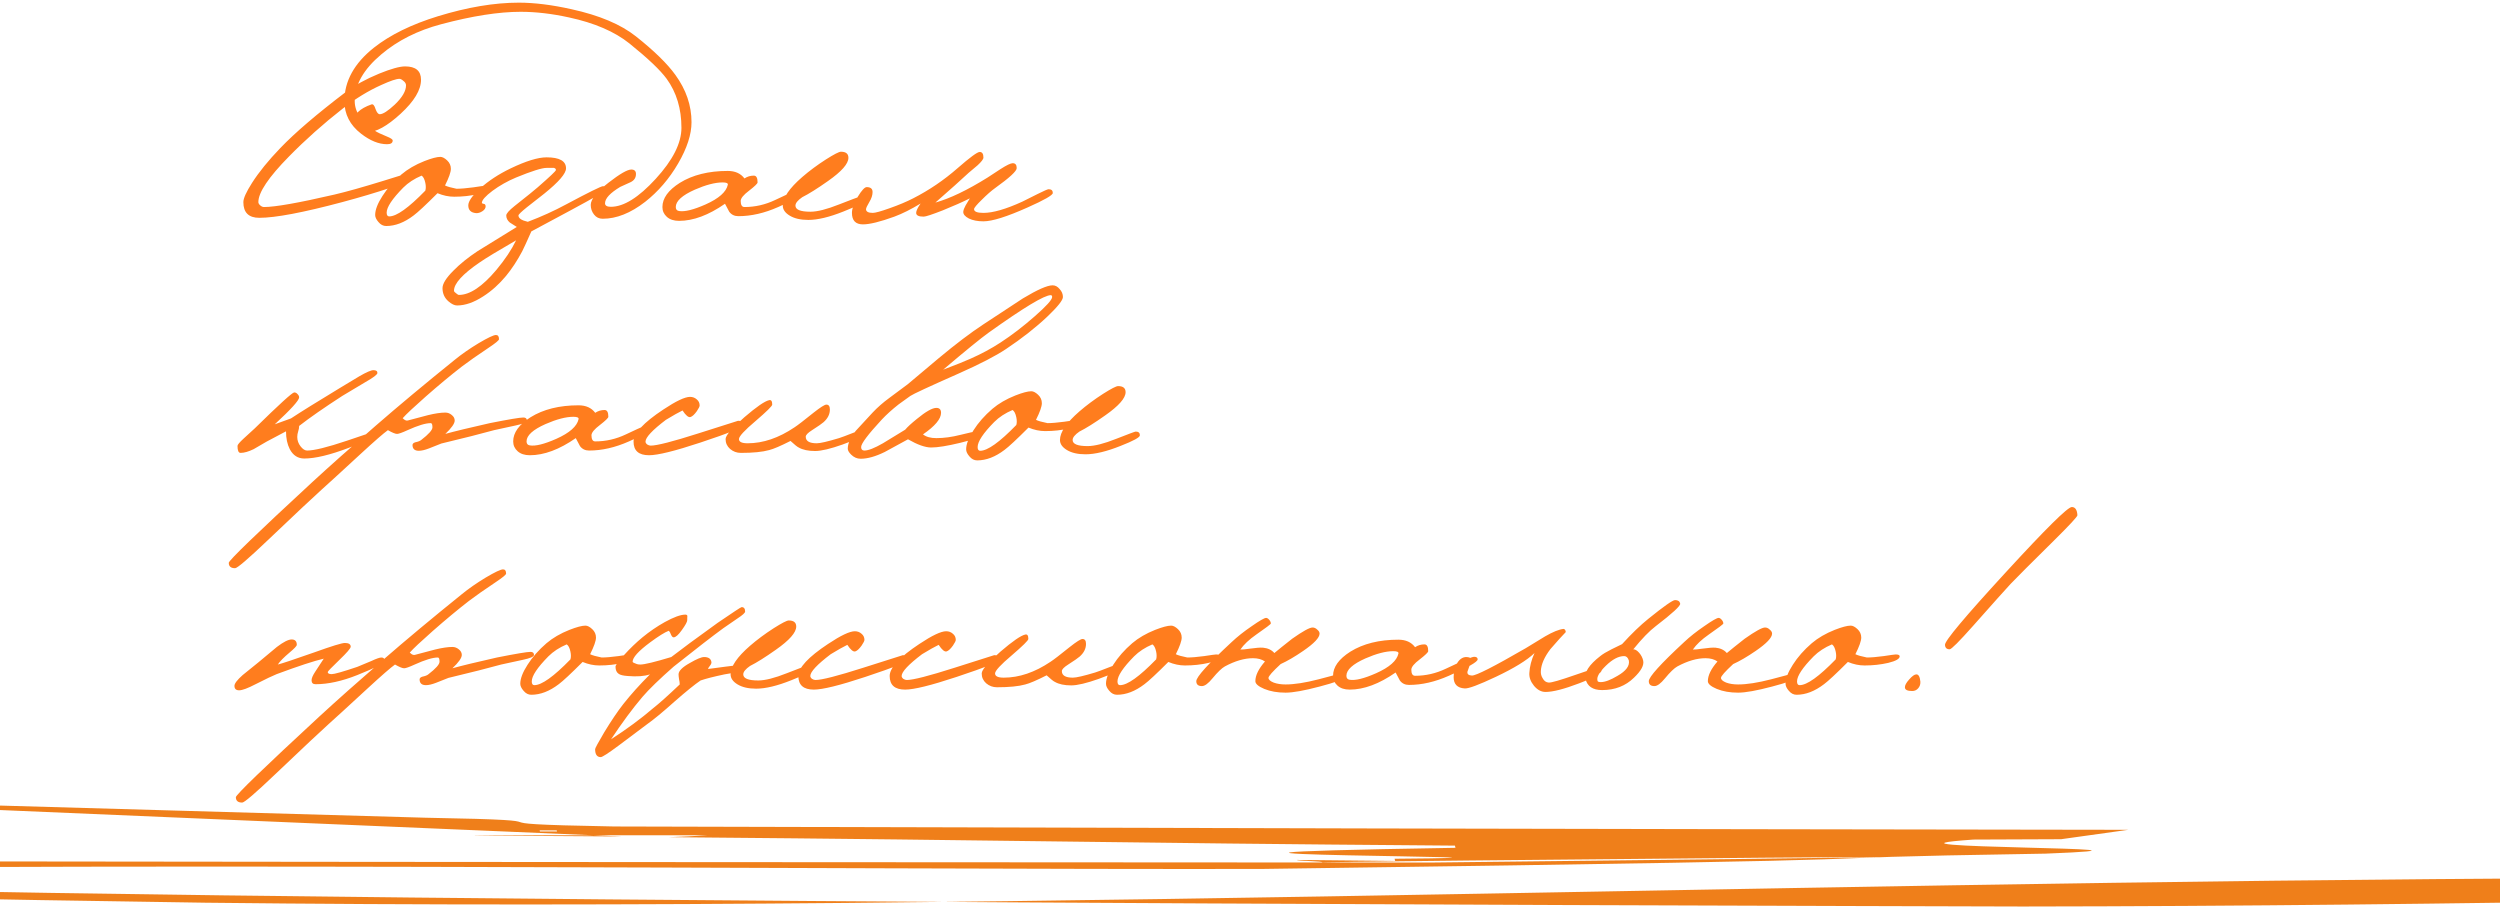<svg fill="none" height="117" viewBox="0 0 320 117" width="320" xmlns="http://www.w3.org/2000/svg"><path d="m53.89 10.21c0 1.3-.87 2.75-2.61 4.35-1.72 1.58-3.15 2.37-4.29 2.37-.46 0-.85-.11-1.17-.33-.38-.24-.57-.56-.57-.96 0-.98.77-1.74 2.31-2.28.2-.06.37.14.51.6.16.44.34.66.54.66.4 0 1.04-.41 1.92-1.23.96-.92 1.44-1.74 1.44-2.46 0-.22-.11-.41-.33-.57-.2-.18-.37-.27-.51-.27-.4 0-1.17.26-2.31.78-1.66.74-3.31 1.75-4.95 3.03-2.48 1.94-4.77 3.98-6.87 6.12-2.62 2.66-3.93 4.61-3.93 5.85 0 .14.08.28.24.42s.32.21.48.21c1.42 0 4.42-.53 9-1.59 1.54-.36 3.64-.95 6.3-1.77 2.36-.74 3.55-1.11 3.57-1.11.5 0 .75.16.75.48 0 .24-1.12.74-3.36 1.5-1.92.64-4 1.26-6.24 1.86-5.02 1.34-8.56 2.01-10.62 2.01-1.36 0-2.04-.67-2.04-2.01 0-.48.37-1.3 1.11-2.46.88-1.38 2.09-2.87 3.63-4.47 1.88-1.96 4.66-4.34 8.34-7.14 1.16-.88 2.59-1.67 4.29-2.37 1.52-.62 2.63-.93 3.33-.93 1.36 0 2.04.57 2.04 1.71zm8.742 13.8c0 .32-.49.6-1.47.84-.96.22-1.97.33-3.03.33-.7 0-1.41-.15-2.13-.45-1.5 1.5-2.52 2.45-3.06 2.85-1.18.9-2.35 1.35-3.51 1.35-.38 0-.71-.17-.99-.51-.28-.32-.42-.62-.42-.9 0-.66.31-1.47.93-2.43.62-.98 1.43-1.9 2.43-2.76.8-.68 1.78-1.25 2.94-1.71.92-.36 1.6-.54 2.04-.54.26 0 .55.15.87.45s.48.66.48 1.08-.25 1.13-.75 2.13c.28.14.77.28 1.47.42.54 0 1.26-.06 2.16-.18.9-.14 1.41-.21 1.53-.21.34 0 .51.08.51.24zm-8.19.39c.08-.28.08-.61 0-.99-.1-.48-.26-.79-.48-.93-.94.4-1.72.91-2.34 1.53-1.42 1.44-2.13 2.51-2.13 3.21 0 .32.11.48.33.48.94 0 2.48-1.1 4.62-3.3zm23.229-.15c0 .12-1.58 1.03-4.74 2.73l-4.92 2.64c-.54 1.22-.93 2.07-1.17 2.55-.64 1.2-1.33 2.25-2.07 3.15-.88 1.06-1.85 1.93-2.91 2.61-1.2.78-2.32 1.17-3.36 1.17-.32 0-.68-.17-1.08-.51-.52-.44-.78-1.01-.78-1.71 0-.56.46-1.3 1.38-2.22.84-.86 1.88-1.7 3.12-2.52 1.38-.84 3.05-1.87 5.01-3.09-.3-.2-.6-.39-.9-.57-.3-.26-.45-.56-.45-.9 0-.24.35-.64 1.05-1.2 1.62-1.28 2.61-2.08 2.97-2.4 1.56-1.36 2.34-2.1 2.34-2.22 0-.18-.15-.28-.45-.3.5.02.25.03-.75.03-.6 0-1.9.41-3.9 1.23-1.1.46-2.11 1.03-3.03 1.71-.9.68-1.35 1.19-1.35 1.53 0 .06.06.1.18.12.14.02.22.06.24.12.04.06.06.13.06.21 0 .24-.14.45-.42.63s-.55.26-.81.24c-.66-.06-.99-.39-.99-.99 0-.52.5-1.24 1.5-2.16 1.08-.98 2.39-1.84 3.93-2.58 1.96-.94 3.49-1.41 4.59-1.41 1.66 0 2.49.47 2.49 1.41 0 .66-.93 1.74-2.79 3.24-.74.58-1.48 1.16-2.22 1.74-.72.58-1.08.93-1.08 1.05 0 .36.4.63 1.2.81 1.74-.66 3.37-1.4 4.89-2.22 2.92-1.56 4.5-2.34 4.74-2.34.32 0 .48.14.48.42zm-11.61 6.51c-2.32 1.34-3.87 2.28-4.65 2.82-2.2 1.5-3.3 2.71-3.3 3.63 0 .1.09.21.27.33.16.14.28.21.36.21 1.4 0 3-1.07 4.8-3.21 1.1-1.32 1.94-2.58 2.52-3.78zm22.453-15.12c0 1.56-.57 3.32-1.71 5.28s-2.55 3.6-4.23 4.92c-1.86 1.44-3.67 2.16-5.43 2.16-.46 0-.83-.18-1.11-.54s-.42-.77-.42-1.23c0-.72.76-1.67 2.28-2.85 1.44-1.12 2.41-1.68 2.91-1.68.4 0 .6.19.6.57 0 .48-.23.83-.69 1.05-.44.2-.88.4-1.32.6-1.3.78-1.95 1.48-1.95 2.1 0 .3.25.45.75.45 1.64 0 3.55-1.19 5.73-3.57 2.2-2.4 3.3-4.58 3.3-6.54 0-2.44-.63-4.53-1.89-6.27-.82-1.12-2.41-2.63-4.77-4.53-1.9-1.52-4.48-2.63-7.74-3.33-2.18-.48-4.24-.72-6.18-.72-2.8 0-6.19.53-10.17 1.59-3.02.8-5.58 2.09-7.68 3.87-2.26 1.9-3.39 3.89-3.39 5.97 0 1.38.85 2.64 2.55 3.78.34.22.86.47 1.56.75.5.2.75.37.75.51 0 .32-.24.48-.72.48-1.06 0-2.17-.45-3.33-1.35-1.42-1.1-2.13-2.49-2.13-4.17 0-2.56 1.26-4.84 3.78-6.84 2.08-1.64 4.81-2.98 8.19-4.02 3.78-1.16 7.23-1.74 10.35-1.74 2 0 4.25.28 6.75.84 3.56.78 6.31 1.94 8.25 3.48 2.32 1.84 4 3.48 5.04 4.92 1.38 1.9 2.07 3.92 2.07 6.06zm14.786 8.76c0 .32-1.23 1.02-3.69 2.1-1.76.78-3.46 1.17-5.1 1.17-.5 0-.89-.19-1.17-.57-.18-.34-.36-.68-.54-1.02-2.1 1.46-4.06 2.19-5.88 2.19-.66 0-1.18-.17-1.56-.51s-.57-.76-.57-1.26c0-1.12.74-2.15 2.22-3.09 1.64-1.02 3.69-1.53 6.15-1.53.94 0 1.65.32 2.13.96.36-.24.76-.36 1.2-.36.32 0 .48.29.48.87 0 .14-.36.49-1.08 1.05-.72.54-1.08.98-1.08 1.32 0 .52.16.78.48.78 1.36 0 2.67-.3 3.93-.9 2.14-1.02 3.35-1.53 3.63-1.53.3 0 .45.11.45.33zm-10.14-.75c.04-.2-.18-.3-.66-.3-.96 0-2.15.31-3.57.93-1.62.72-2.43 1.46-2.43 2.22 0 .3.14.47.42.51.72.12 1.85-.16 3.39-.84 1.7-.76 2.65-1.6 2.85-2.52zm17.267 2.07c0 .26-.82.71-2.46 1.35-1.8.72-3.3 1.08-4.5 1.08-.98 0-1.77-.18-2.37-.54s-.9-.79-.9-1.29c0-1 .83-2.22 2.49-3.66.9-.78 1.91-1.53 3.03-2.25 1.04-.66 1.68-.99 1.92-.99.64 0 .96.26.96.78 0 .76-.87 1.75-2.61 2.97-1.36.96-2.46 1.65-3.3 2.07-.58.4-.87.76-.87 1.08 0 .52.64.78 1.92.78.88 0 2.1-.31 3.66-.93 1.58-.62 2.41-.93 2.49-.93.36 0 .54.16.54.48zm24.332-1.02c0 .28-1.08.9-3.24 1.86-2.64 1.18-4.52 1.77-5.64 1.77-.74 0-1.36-.12-1.86-.36-.5-.26-.74-.55-.72-.87.02-.22.12-.49.3-.81.2-.32.38-.62.54-.9-.92.46-2.07.97-3.45 1.53-1.38.54-2.2.81-2.46.81-.64 0-.96-.16-.96-.48 0-.26.19-.66.57-1.2-1.22.74-2.34 1.3-3.36 1.68-1.82.66-3.16.99-4.02.99-.94 0-1.41-.49-1.41-1.47 0-.56.25-1.25.75-2.07s.88-1.23 1.14-1.23c.5 0 .75.21.75.63 0 .4-.14.83-.42 1.29s-.42.77-.42.93c.02.3.31.45.87.45.32 0 1.04-.2 2.16-.6 1.14-.4 2.14-.82 3-1.26 2.04-1.04 3.94-2.33 5.7-3.87 1.58-1.38 2.52-2.07 2.82-2.07.32 0 .48.24.48.72 0 .2-.25.53-.75.99-.38.32-.76.64-1.14.96-.92.86-2.34 2.13-4.26 3.81 1.86-.52 4.09-1.59 6.69-3.21.56-.36 1.11-.72 1.65-1.08.78-.5 1.3-.75 1.56-.75.34 0 .51.21.51.63 0 .38-.92 1.23-2.76 2.55-.48.34-1.05.84-1.71 1.5-.66.64-.99 1.04-.99 1.2 0 .32.4.48 1.2.48 1.22 0 2.88-.48 4.98-1.44.18-.08.84-.41 1.98-.99.8-.4 1.26-.6 1.38-.6.36 0 .54.16.54.48zm-86.329 30.93c0 .16-1.25.72-3.75 1.68-2.42.92-4.33 1.38-5.73 1.38-.82 0-1.44-.4-1.86-1.2-.32-.62-.48-1.38-.48-2.28-.5.26-1.33.7-2.49 1.32-.56.32-1.11.64-1.65.96-.66.32-1.22.48-1.68.48-.26 0-.39-.3-.39-.9 0-.14.26-.45.78-.93.46-.42.93-.85 1.41-1.29 3.14-3.08 4.83-4.62 5.07-4.62.16 0 .3.07.42.21.14.14.21.28.21.42 0 .38-1.04 1.53-3.12 3.45.54-.2 1.23-.45 2.07-.75 1.24-.82 3.33-2.12 6.27-3.9.84-.5 1.67-1 2.49-1.5.9-.52 1.5-.78 1.8-.78.34 0 .51.12.51.36 0 .2-.53.6-1.59 1.2-1.82 1.08-2.79 1.66-2.91 1.74-2.32 1.5-4.16 2.78-5.52 3.84 0 .22-.04.45-.12.69s-.12.48-.12.72c0 .44.14.84.42 1.2s.56.54.84.54c.9 0 2.6-.42 5.1-1.26 2.38-.8 3.55-1.2 3.51-1.2.34 0 .51.14.51.42zm19.012-1.8c0 .22-.48.43-1.44.63-.94.2-1.86.4-2.76.6-1.58.44-3.83 1.01-6.75 1.71-.54.22-1.07.43-1.59.63s-.95.3-1.29.3c-.52 0-.79-.23-.81-.69-.02-.18.09-.31.33-.39.38-.08.64-.18.78-.3.96-.74 1.44-1.28 1.44-1.62 0-.36-.07-.54-.21-.54-.66 0-1.65.3-2.97.9-.7.32-1.15.48-1.35.48-.22 0-.61-.16-1.17-.48-.56.4-1.73 1.42-3.51 3.06-2.58 2.38-4.23 3.89-4.95 4.53-.92.82-3.22 2.98-6.9 6.48-2.52 2.4-3.92 3.6-4.2 3.6-.54 0-.81-.23-.81-.69 0-.3 3.56-3.74 10.68-10.32 2.26-2.08 4.97-4.49 8.13-7.23 2.92-2.54 6.29-5.35 10.11-8.43.88-.72 1.9-1.43 3.06-2.13 1.18-.7 1.92-1.05 2.22-1.05.26 0 .39.18.39.54 0 .14-.45.51-1.35 1.11-1.44.96-2.58 1.76-3.42 2.4-1.42 1.1-2.96 2.38-4.62 3.84-1.52 1.34-2.5 2.26-2.94 2.76.08.06.15.12.21.18.14.1.28.14.42.12.54-.14 1.41-.37 2.61-.69.9-.22 1.64-.33 2.22-.33.3 0 .57.1.81.3.26.2.39.44.39.72 0 .38-.4.95-1.2 1.71 1.14-.32 3.04-.78 5.7-1.38 2.42-.48 3.85-.72 4.29-.72.3 0 .45.13.45.39zm16.756.57c0 .32-1.23 1.02-3.69 2.1-1.76.78-3.46 1.17-5.1 1.17-.5 0-.89-.19-1.17-.57-.18-.34-.36-.68-.54-1.02-2.1 1.46-4.06 2.19-5.88 2.19-.66 0-1.18-.17-1.56-.51s-.57-.76-.57-1.26c0-1.12.74-2.15 2.22-3.09 1.64-1.02 3.69-1.53 6.15-1.53.94 0 1.65.32 2.13.96.36-.24.76-.36 1.2-.36.32 0 .48.29.48.87 0 .14-.36.49-1.08 1.05-.72.54-1.08.98-1.08 1.32 0 .52.16.78.48.78 1.36 0 2.67-.3 3.93-.9 2.14-1.02 3.35-1.53 3.63-1.53.3 0 .45.11.45.33zm-10.14-.75c.04-.2-.18-.3-.66-.3-.96 0-2.15.31-3.57.93-1.62.72-2.43 1.46-2.43 2.22 0 .3.14.47.42.51.72.12 1.85-.16 3.39-.84 1.7-.76 2.65-1.6 2.85-2.52zm21.227.66c0 .32-1.88 1.1-5.64 2.34-3.26 1.08-5.45 1.62-6.57 1.62-1.32 0-1.98-.58-1.98-1.74 0-1.06 1.27-2.43 3.81-4.11 1.62-1.08 2.76-1.62 3.42-1.62.34 0 .63.11.87.33.24.2.36.46.36.78 0 .12-.12.36-.36.72-.3.42-.57.67-.81.75-.26.08-.6-.2-1.02-.84-.5.24-1.21.64-2.13 1.2-1.74 1.32-2.61 2.25-2.61 2.79 0 .12.07.24.21.36.16.1.31.15.45.15.8 0 2.83-.52 6.09-1.56 3.38-1.08 5.08-1.62 5.1-1.62.54 0 .81.15.81.45zm15.53.99c0 .36-.98.89-2.94 1.59-1.58.56-2.76.84-3.54.84-.88 0-1.58-.15-2.1-.45-.18-.08-.53-.36-1.05-.84-1.26.64-2.17 1.03-2.73 1.17-.86.24-2.07.36-3.63.36-.52 0-.98-.17-1.38-.51-.38-.34-.57-.76-.57-1.26 0-.46.8-1.39 2.4-2.79 1.56-1.34 2.62-2.07 3.18-2.19.26-.06.39.13.39.57 0 .18-.71.88-2.13 2.1-1.42 1.2-2.13 1.97-2.13 2.31 0 .36.37.54 1.11.54 1.98 0 3.98-.68 6-2.04.4-.26 1.22-.89 2.46-1.89.86-.68 1.4-1.02 1.62-1.02.3 0 .45.21.45.63 0 .6-.27 1.14-.81 1.62-.2.18-.69.52-1.47 1.02-.54.34-.81.62-.81.84 0 .56.47.84 1.41.84.44 0 1.39-.22 2.85-.66.32-.1.91-.32 1.77-.66.68-.28 1.1-.42 1.26-.42.26 0 .39.1.39.3zm25.239-17.28c0 .4-.66 1.23-1.98 2.49-1.5 1.42-3.27 2.81-5.31 4.17-1.32.88-3.33 1.92-6.03 3.12-3.8 1.68-5.87 2.64-6.21 2.88-.32.24-.82.6-1.5 1.08-.84.66-1.56 1.31-2.16 1.95-1.76 1.9-2.64 3.07-2.64 3.51 0 .3.14.45.42.45.5 0 1.29-.31 2.37-.93.94-.58 1.89-1.16 2.85-1.74.28-.34.78-.8 1.5-1.38 1.14-.94 1.97-1.41 2.49-1.41.4 0 .6.21.6.63 0 .78-.77 1.7-2.31 2.76.4.32.97.48 1.71.48.96 0 1.99-.14 3.09-.42s1.77-.42 2.01-.42.36.21.36.63c0 .14-.8.41-2.4.81-1.66.4-2.9.6-3.72.6-.76 0-1.75-.35-2.97-1.05-1 .54-1.99 1.08-2.97 1.62-1.18.58-2.21.87-3.09.87-.46 0-.87-.18-1.23-.54-.28-.28-.42-.53-.42-.75 0-.66.34-1.42 1.02-2.28.14-.16.86-.94 2.16-2.34.62-.66 1.34-1.29 2.16-1.89 1.5-1.1 2.28-1.68 2.34-1.74 1.32-1.12 2.64-2.23 3.96-3.33 2.16-1.8 4.06-3.24 5.7-4.32 2.88-1.9 4.57-3.01 5.07-3.33 1.86-1.12 3.13-1.68 3.81-1.68.34 0 .64.16.9.48.28.3.42.64.42 1.02zm-1.38 0c0-.16-.06-.24-.18-.24-.82 0-3.47 1.6-7.95 4.8-.98.7-2.92 2.28-5.82 4.74 1.68-.64 2.85-1.11 3.51-1.41 1.4-.62 2.68-1.31 3.84-2.07 1.44-.94 2.9-2.06 4.38-3.36s2.22-2.12 2.22-2.46zm3.603 15.99c0 .32-.49.6-1.47.84-.96.22-1.97.33-3.03.33-.7 0-1.41-.15-2.13-.45-1.5 1.5-2.52 2.45-3.06 2.85-1.18.9-2.35 1.35-3.51 1.35-.38 0-.71-.17-.99-.51-.28-.32-.42-.62-.42-.9 0-.66.31-1.47.93-2.43.62-.98 1.43-1.9 2.43-2.76.8-.68 1.78-1.25 2.94-1.71.92-.36 1.6-.54 2.04-.54.26 0 .55.15.87.45s.48.66.48 1.08-.25 1.13-.75 2.13c.28.14.77.28 1.47.42.54 0 1.26-.06 2.16-.18.9-.14 1.41-.21 1.53-.21.34 0 .51.08.51.24zm-8.19.39c.08-.28.08-.61 0-.99-.1-.48-.26-.79-.48-.93-.94.4-1.72.91-2.34 1.53-1.42 1.44-2.13 2.51-2.13 3.21 0 .32.11.48.33.48.94 0 2.48-1.1 4.62-3.3zm15.819 1.32c0 .26-.82.71-2.46 1.35-1.8.72-3.3 1.08-4.5 1.08-.98 0-1.77-.18-2.37-.54s-.9-.79-.9-1.29c0-1 .83-2.22 2.49-3.66.9-.78 1.91-1.53 3.03-2.25 1.04-.66 1.68-.99 1.92-.99.64 0 .96.26.96.78 0 .76-.87 1.75-2.61 2.97-1.36.96-2.46 1.65-3.3 2.07-.58.4-.87.76-.87 1.08 0 .52.64.78 1.92.78.88 0 2.1-.31 3.66-.93 1.58-.62 2.41-.93 2.49-.93.36 0 .54.16.54.48zm-96.696 28.8c0 .34-1.16.97-3.48 1.89-1.96.78-3.74 1.17-5.34 1.17-.34 0-.51-.17-.51-.51 0-.26.16-.63.48-1.11.36-.56.72-1.11 1.08-1.65-1.22.28-3.23.94-6.03 1.98-.46.18-1.36.61-2.7 1.29-1 .52-1.7.78-2.1.78s-.6-.19-.6-.57c0-.3.35-.76 1.05-1.38.68-.54 1.36-1.09 2.04-1.65 1.38-1.16 2.16-1.81 2.34-1.95.84-.64 1.47-.96 1.89-.96.44 0 .66.23.66.69 0 .14-.31.47-.93.99-.74.62-1.24 1.13-1.5 1.53.56-.14 2.12-.66 4.68-1.56 2.22-.8 3.52-1.2 3.9-1.2.5 0 .75.16.75.48 0 .2-.49.77-1.47 1.71s-1.47 1.45-1.47 1.53c0 .18.17.27.51.27s1.43-.31 3.27-.93c.32-.12.92-.37 1.8-.75.64-.3 1.07-.45 1.29-.45.26 0 .39.12.39.36zm19.14-.69c0 .22-.48.43-1.44.63-.94.2-1.86.4-2.76.6-1.58.44-3.83 1.01-6.75 1.71-.54.22-1.07.43-1.59.63s-.95.3-1.29.3c-.52 0-.79-.23-.81-.69-.02-.18.09-.31.33-.39.38-.08.64-.18.78-.3.96-.74 1.44-1.28 1.44-1.62 0-.36-.07-.54-.21-.54-.66 0-1.65.3-2.97.9-.7.32-1.15.48-1.35.48-.22 0-.61-.16-1.17-.48-.56.4-1.73 1.42-3.51 3.06-2.58 2.38-4.23 3.89-4.95 4.53-.92.82-3.22 2.98-6.9 6.48-2.52 2.4-3.92 3.6-4.2 3.6-.54 0-.81-.23-.81-.69 0-.3 3.56-3.74 10.68-10.32 2.26-2.08 4.97-4.49 8.13-7.23 2.92-2.54 6.29-5.35 10.11-8.43.88-.72 1.9-1.43 3.06-2.13 1.18-.7 1.92-1.05 2.22-1.05.26 0 .39.18.39.54 0 .14-.45.51-1.35 1.11-1.44.96-2.58 1.76-3.42 2.4-1.42 1.1-2.96 2.38-4.62 3.84-1.52 1.34-2.5 2.26-2.94 2.76.08.06.15.12.21.18.14.1.28.14.42.12.54-.14 1.41-.37 2.61-.69.9-.22 1.64-.33 2.22-.33.3 0 .57.1.81.3.26.2.39.44.39.72 0 .38-.4.95-1.2 1.71 1.14-.32 3.04-.78 5.7-1.38 2.42-.48 3.85-.72 4.29-.72.3 0 .45.13.45.39zm12.856.18c0 .32-.49.6-1.47.84-.96.22-1.97.33-3.03.33-.7 0-1.41-.15-2.13-.45-1.5 1.5-2.52 2.45-3.06 2.85-1.18.9-2.35 1.35-3.51 1.35-.38 0-.71-.17-.99-.51-.28-.32-.42-.62-.42-.9 0-.66.31-1.47.93-2.43.62-.98 1.43-1.9 2.43-2.76.8-.68 1.78-1.25 2.94-1.71.92-.36 1.6-.54 2.04-.54.26 0 .55.15.87.45s.48.66.48 1.08-.25 1.13-.75 2.13c.28.14.77.28 1.47.42.54 0 1.26-.06 2.16-.18.9-.14 1.41-.21 1.53-.21.34 0 .51.08.51.24zm-8.19.39c.08-.28.08-.61 0-.99-.1-.48-.26-.79-.48-.93-.94.4-1.72.91-2.34 1.53-1.42 1.44-2.13 2.51-2.13 3.21 0 .32.11.48.33.48.94 0 2.48-1.1 4.62-3.3zm22.359 1.23c0 .16-.3.29-.9.39s-1.18.2-1.74.3c-1.34.28-2.36.54-3.06.78-.74.5-1.84 1.39-3.3 2.67-1.52 1.36-2.72 2.35-3.6 2.97-1.2.9-2.4 1.8-3.6 2.7-1.32.98-2.08 1.47-2.28 1.47-.48 0-.72-.34-.72-1.02 0-.12.39-.84 1.17-2.16.9-1.48 1.71-2.68 2.43-3.6.96-1.22 2.1-2.49 3.42-3.81-.72.24-1.67.31-2.85.21-.56-.04-.94-.13-1.14-.27-.28-.18-.42-.49-.42-.93 0-.18.37-.68 1.11-1.5.76-.84 1.54-1.59 2.34-2.25.9-.74 1.85-1.39 2.85-1.95 1.16-.64 2.04-.96 2.64-.96.16 0 .25.07.27.21-.02-.08-.03.09-.03.51 0 .2-.23.62-.69 1.26-.44.62-.79.93-1.05.93-.12 0-.23-.11-.33-.33-.08-.24-.18-.41-.3-.51-.52.2-1.32.7-2.4 1.5-1.48 1.1-2.22 1.92-2.22 2.46 0 .08.18.18.54.3.12.04.27.06.45.06.52 0 1.84-.32 3.96-.96 1.18-.92 3.16-2.38 5.94-4.38 1.96-1.34 2.98-2.01 3.06-2.01.3 0 .45.19.45.57 0 .16-.32.45-.96.87-.62.42-1.23.84-1.83 1.26-1.32.96-3.44 2.6-6.36 4.92-1.82 1.6-3.15 2.89-3.99 3.87-1.26 1.48-2.6 3.29-4.02 5.43 2.04-1.32 3.84-2.65 5.4-3.99.72-.56 1.85-1.57 3.39-3.03 0-.2-.03-.43-.09-.69-.04-.26-.06-.46-.06-.6 0-.44.49-.93 1.47-1.47.86-.5 1.46-.75 1.8-.75.54 0 .85.2.93.6.04.14-.02.31-.18.51s-.24.34-.24.42c.5-.06 1.25-.16 2.25-.3.62-.1 1.23-.15 1.83-.15.44 0 .66.15.66.45zm8.372.09c0 .26-.82.71-2.46 1.35-1.8.72-3.3 1.08-4.5 1.08-.98 0-1.77-.18-2.37-.54s-.9-.79-.9-1.29c0-1 .83-2.22 2.49-3.66.9-.78 1.91-1.53 3.03-2.25 1.04-.66 1.68-.99 1.92-.99.64 0 .96.26.96.78 0 .76-.87 1.75-2.61 2.97-1.36.96-2.46 1.65-3.3 2.07-.58.4-.87.76-.87 1.08 0 .52.64.78 1.92.78.88 0 2.1-.31 3.66-.93 1.58-.62 2.41-.93 2.49-.93.36 0 .54.16.54.48zm12.632-1.41c0 .32-1.88 1.1-5.64 2.34-3.26 1.08-5.45 1.62-6.57 1.62-1.32 0-1.98-.58-1.98-1.74 0-1.06 1.27-2.43 3.81-4.11 1.62-1.08 2.76-1.62 3.42-1.62.34 0 .63.11.87.33.24.2.36.46.36.78 0 .12-.12.36-.36.72-.3.42-.57.67-.81.75-.26.08-.6-.2-1.02-.84-.5.24-1.21.64-2.13 1.2-1.74 1.32-2.61 2.25-2.61 2.79 0 .12.07.24.21.36.16.1.31.15.45.15.8 0 2.83-.52 6.09-1.56 3.38-1.08 5.08-1.62 5.1-1.62.54 0 .81.15.81.45zm11.69 0c0 .32-1.88 1.1-5.64 2.34-3.26 1.08-5.45 1.62-6.57 1.62-1.32 0-1.98-.58-1.98-1.74 0-1.06 1.27-2.43 3.81-4.11 1.62-1.08 2.76-1.62 3.42-1.62.34 0 .63.11.87.33.24.2.36.46.36.78 0 .12-.12.36-.36.72-.3.42-.57.67-.81.75-.26.08-.6-.2-1.02-.84-.5.24-1.21.64-2.13 1.2-1.74 1.32-2.61 2.25-2.61 2.79 0 .12.07.24.21.36.16.1.31.15.45.15.8 0 2.83-.52 6.09-1.56 3.38-1.08 5.08-1.62 5.1-1.62.54 0 .81.15.81.45zm15.529.99c0 .36-.98.89-2.94 1.59-1.58.56-2.76.84-3.54.84-.88 0-1.58-.15-2.1-.45-.18-.08-.53-.36-1.05-.84-1.26.64-2.17 1.03-2.73 1.17-.86.24-2.07.36-3.63.36-.52 0-.98-.17-1.38-.51-.38-.34-.57-.76-.57-1.26 0-.46.8-1.39 2.4-2.79 1.56-1.34 2.62-2.07 3.18-2.19.26-.06.39.13.39.57 0 .18-.71.88-2.13 2.1-1.42 1.2-2.13 1.97-2.13 2.31 0 .36.37.54 1.11.54 1.98 0 3.98-.68 6-2.04.4-.26 1.22-.89 2.46-1.89.86-.68 1.4-1.02 1.62-1.02.3 0 .45.21.45.63 0 .6-.27 1.14-.81 1.62-.2.18-.69.52-1.47 1.02-.54.34-.81.62-.81.84 0 .56.47.84 1.41.84.44 0 1.39-.22 2.85-.66.32-.1.91-.32 1.77-.66.68-.28 1.1-.42 1.26-.42.26 0 .39.1.39.3zm12.579-1.29c0 .32-.49.6-1.47.84-.96.22-1.97.33-3.03.33-.7 0-1.41-.15-2.13-.45-1.5 1.5-2.52 2.45-3.06 2.85-1.18.9-2.35 1.35-3.51 1.35-.38 0-.71-.17-.99-.51-.28-.32-.42-.62-.42-.9 0-.66.31-1.47.93-2.43.62-.98 1.43-1.9 2.43-2.76.8-.68 1.78-1.25 2.94-1.71.92-.36 1.6-.54 2.04-.54.26 0 .55.15.87.45s.48.66.48 1.08-.25 1.13-.75 2.13c.28.14.77.28 1.47.42.54 0 1.26-.06 2.16-.18.9-.14 1.41-.21 1.53-.21.34 0 .51.08.51.24zm-8.19.39c.08-.28.08-.61 0-.99-.1-.48-.26-.79-.48-.93-.94.4-1.72.91-2.34 1.53-1.42 1.44-2.13 2.51-2.13 3.21 0 .32.11.48.33.48.94 0 2.48-1.1 4.62-3.3zm23.889 2.37c0 .22-.99.59-2.97 1.11-1.96.52-3.41.78-4.35.78-1.04 0-1.95-.16-2.73-.48-.76-.32-1.14-.65-1.14-.99 0-.74.41-1.58 1.23-2.52-.4-.28-.91-.42-1.53-.42-1.1 0-2.3.35-3.6 1.05-.4.22-.93.73-1.59 1.53-.54.66-.99.99-1.35.99-.48 0-.72-.21-.72-.63 0-.54 1.51-2.21 4.53-5.01.72-.68 1.58-1.36 2.58-2.04 1-.7 1.61-1.05 1.83-1.05.12 0 .25.08.39.24s.21.32.21.48c0 .08-.62.55-1.86 1.41-.92.64-1.6 1.28-2.04 1.92.16.02.59-.02 1.29-.12s1.23-.14 1.59-.12c.64.06 1.13.29 1.47.69.5-.42 1.26-1.03 2.28-1.83 1.36-.96 2.23-1.44 2.61-1.44.22 0 .42.09.6.27.2.16.3.33.3.51 0 .52-.7 1.26-2.1 2.22-1.08.74-2.04 1.3-2.88 1.68-1.04.96-1.56 1.55-1.56 1.77s.22.42.66.6c.44.16.95.24 1.53.24 1.12 0 2.53-.22 4.23-.66s2.49-.66 2.37-.66c.48 0 .72.16.72.48zm17.264-2.37c0 .32-1.23 1.02-3.69 2.1-1.76.78-3.46 1.17-5.1 1.17-.5 0-.89-.19-1.17-.57-.18-.34-.36-.68-.54-1.02-2.1 1.46-4.06 2.19-5.88 2.19-.66 0-1.18-.17-1.56-.51s-.57-.76-.57-1.26c0-1.12.74-2.15 2.22-3.09 1.64-1.02 3.69-1.53 6.15-1.53.94 0 1.65.32 2.13.96.36-.24.76-.36 1.2-.36.32 0 .48.29.48.87 0 .14-.36.49-1.08 1.05-.72.54-1.08.98-1.08 1.32 0 .52.16.78.48.78 1.36 0 2.67-.3 3.93-.9 2.14-1.02 3.35-1.53 3.63-1.53.3 0 .45.11.45.33zm-10.14-.75c.04-.2-.18-.3-.66-.3-.96 0-2.15.31-3.57.93-1.62.72-2.43 1.46-2.43 2.22 0 .3.14.47.42.51.72.12 1.85-.16 3.39-.84 1.7-.76 2.65-1.6 2.85-2.52zm26.027 2.07c.02.42-.94 1-2.88 1.74s-3.38 1.11-4.32 1.11c-.54 0-1.03-.26-1.47-.78-.44-.54-.64-1.09-.6-1.65.04-.82.26-1.67.66-2.55-.96.92-2.6 1.93-4.92 3.03-2.2 1.04-3.54 1.54-4.02 1.5-.94-.06-1.41-.54-1.41-1.44 0-.68.15-1.28.45-1.8.38-.62.86-.87 1.44-.75.38.08.49.3.33.66-.12.24-.27.63-.45 1.17-.06.32.13.49.57.51.52.02 2.82-1.15 6.9-3.51.82-.5 1.64-1 2.46-1.5 1-.58 1.79-.9 2.37-.96.08 0 .15.05.21.15s.08.19.06.27c-.4.4-1.05 1.12-1.95 2.16-.78 1.02-1.19 1.96-1.23 2.82-.02.34.06.65.24.93.18.34.44.52.78.54.32.02 1.43-.3 3.33-.96 1.92-.68 2.96-1.01 3.12-.99.22.02.33.12.33.3zm10.037-8.46c.06.28-.98 1.24-3.12 2.88-.82.62-1.78 1.61-2.88 2.97.24 0 .49.15.75.45s.43.63.51.99c.14.58-.25 1.31-1.17 2.19-1.08 1.06-2.44 1.59-4.08 1.59-1.2 0-1.91-.48-2.13-1.44-.18-.82.45-1.79 1.89-2.91.32-.26.8-.55 1.44-.87.78-.38 1.23-.6 1.35-.66 1.22-1.34 2.34-2.42 3.36-3.24 1.98-1.6 3.12-2.4 3.42-2.4.38 0 .6.15.66.45zm-6.57 7.29c-.12-.38-.32-.57-.6-.57-.72 0-1.5.41-2.34 1.23s-1.2 1.45-1.08 1.89c0 .14.14.21.42.21.54 0 1.26-.27 2.16-.81 1.08-.62 1.56-1.27 1.44-1.95zm21.302 2.22c0 .22-.99.59-2.97 1.11-1.96.52-3.41.78-4.35.78-1.04 0-1.95-.16-2.73-.48-.76-.32-1.14-.65-1.14-.99 0-.74.41-1.58 1.23-2.52-.4-.28-.91-.42-1.53-.42-1.1 0-2.3.35-3.6 1.05-.4.22-.93.73-1.59 1.53-.54.66-.99.99-1.35.99-.48 0-.72-.21-.72-.63 0-.54 1.51-2.21 4.53-5.01.72-.68 1.58-1.36 2.58-2.04 1-.7 1.61-1.05 1.83-1.05.12 0 .25.08.39.24s.21.32.21.48c0 .08-.62.55-1.86 1.41-.92.64-1.6 1.28-2.04 1.92.16.02.59-.02 1.29-.12s1.23-.14 1.59-.12c.64.06 1.13.29 1.47.69.5-.42 1.26-1.03 2.28-1.83 1.36-.96 2.23-1.44 2.61-1.44.22 0 .42.09.6.27.2.16.3.33.3.51 0 .52-.7 1.26-2.1 2.22-1.08.74-2.04 1.3-2.88 1.68-1.04.96-1.56 1.55-1.56 1.77s.22.42.66.6c.44.16.95.24 1.53.24 1.12 0 2.53-.22 4.23-.66s2.49-.66 2.37-.66c.48 0 .72.16.72.48zm13.364-2.76c0 .32-.49.6-1.47.84-.96.22-1.97.33-3.03.33-.7 0-1.41-.15-2.13-.45-1.5 1.5-2.52 2.45-3.06 2.85-1.18.9-2.35 1.35-3.51 1.35-.38 0-.71-.17-.99-.51-.28-.32-.42-.62-.42-.9 0-.66.31-1.47.93-2.43.62-.98 1.43-1.9 2.43-2.76.8-.68 1.78-1.25 2.94-1.71.92-.36 1.6-.54 2.04-.54.26 0 .55.15.87.45s.48.66.48 1.08-.25 1.13-.75 2.13c.28.14.77.28 1.47.42.54 0 1.26-.06 2.16-.18.9-.14 1.41-.21 1.53-.21.34 0 .51.08.51.24zm-8.19.39c.08-.28.08-.61 0-.99-.1-.48-.26-.79-.48-.93-.94.4-1.72.91-2.34 1.53-1.42 1.44-2.13 2.51-2.13 3.21 0 .32.11.48.33.48.94 0 2.48-1.1 4.62-3.3zm30.938-18.45c.02.16-.99 1.25-3.03 3.27-2.92 2.88-4.76 4.72-5.52 5.52-.58.62-2.19 2.42-4.83 5.4-1.76 1.98-2.75 2.97-2.97 2.97-.38 0-.58-.19-.6-.57-.04-.5 2.55-3.59 7.77-9.27 5.12-5.58 7.94-8.37 8.46-8.37.44 0 .68.35.72 1.05zm-20.1 21.3c.02.32-.07.6-.27.84s-.46.36-.78.36c-.6 0-.91-.15-.93-.45-.02-.26.16-.6.54-1.02.38-.44.69-.66.93-.66.28 0 .45.31.51.93z" fill="#ff7d1e"/><path clip-rule="evenodd" d="m744.039 109.738c-11.411.198-33.195.364-37.856 1.349-113.614 1.715-237.084 1.153-352.738 1.282-112.44-.108-216.02 4.454-327.121 3.178-21.371-.35-76.65-.99-86.434-2.984-1.091.003-2.182.003-3.818.005-.035-.139-.071-.279-.121-.468-1.091.003-2.182.003-3.273.005 18.582-2.027 33.431-1.578 62.831-1.845 76.423.102 111.225.092 187.634.146 139.849-1.557-20.903-.096-13.788-.009-.05-.187-3.317-.184-3.355-.324 4.375.043 8.748.083 12.581.128-.023-.092-.047-.187-.074-.281 31.04-.267-49.809-.447 7.796-1.401-.026-.092-.05-.187-.073-.279-47.024-.369-52.983-.671-100.564-1.082 1.628-.05 3.238-.144 4.85-.241-13.59.017-53.018-.078-10.877.154l-159.714-6.79c-.024-.094-.05-.189-.071-.281l-7.852.059-.003.541 142.477 4.068c21.928.395 2.244.728 24.175 1.122 64.272.189 129.02.338 193.776.425l-8.298 1.16-.289.043c-3.744.014-7.492.031-11.231.047-17.16 1.186 31.379.936 9.229 1.8-43.476.704 1.383.584-100.312 1.959-51.815.104-162.12-.914-212.013.307-.451.375-.914.699-1.377 1.028 34.56 2.856 276.919 3.371 310.78 3.475 111.836-.128 215.899-4.921 327.737-5.046 65.42-.26 126.826-1.262 190.429-2.219l-33.041.971zm-672.782-3.452c.012.045.024.093.035.14-.545.002-1.091.002-2.182.002-.012-.045-.024-.092-.035-.139h2.182z" fill="#ef7f1a" fill-rule="evenodd"/></svg>